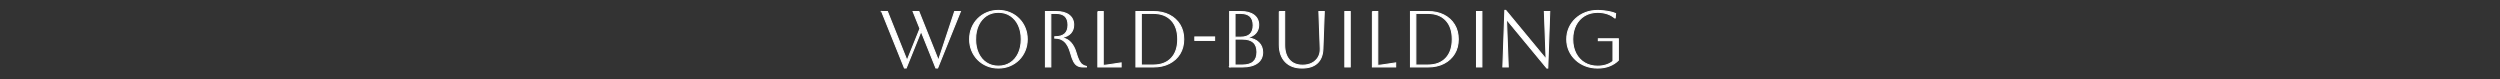 <?xml version="1.0" encoding="UTF-8"?>
<svg id="Layer_1" data-name="Layer 1" xmlns="http://www.w3.org/2000/svg" viewBox="0 0 2400 75.94">
  <rect x="0" y="0" width="2400" height="75.94" fill="#333333" stroke="none"/>
  <defs>
    <style>
      .cls-1 {
        fill: #fff;
        stroke: #fff;
        stroke-miterlimit: 10;
      }
    </style>
  </defs>
  <path class="cls-1" d="M846.38,11.06h5.55l18.62,46.51h.46l12.16-30.1-6.61-16.42h5.55l18.54,46.36h.46l15.35-46.36h5.55l-21.89,54.26h-1.67l-14.21-35.34-14.29,35.34h-1.67l-21.89-54.26Z"/>
  <path class="cls-1" d="M930.82,37.66c0-3.9.7-7.54,2.09-10.91,1.39-3.37,3.34-6.31,5.85-8.82s5.45-4.46,8.82-5.85c3.37-1.39,7-2.09,10.91-2.09s7.54.7,10.91,2.09c3.37,1.39,6.31,3.34,8.82,5.85,2.51,2.51,4.46,5.45,5.85,8.82,1.39,3.37,2.09,7,2.09,10.91s-.7,7.54-2.09,10.91c-1.39,3.37-3.34,6.31-5.85,8.82-2.51,2.51-5.45,4.46-8.82,5.85-3.37,1.39-7,2.09-10.91,2.09s-7.54-.7-10.91-2.09c-3.37-1.39-6.31-3.34-8.82-5.85s-4.46-5.45-5.85-8.82c-1.39-3.37-2.09-7-2.09-10.91ZM936.59,37.66c0,5.17.91,9.69,2.74,13.57,1.82,3.88,4.38,6.89,7.68,9.04,3.29,2.15,7.12,3.23,11.48,3.23s8.18-1.08,11.48-3.23c3.29-2.15,5.85-5.18,7.68-9.08,1.82-3.9,2.74-8.41,2.74-13.53s-.91-9.61-2.74-13.49-4.38-6.9-7.68-9.08c-3.29-2.18-7.12-3.27-11.48-3.27s-8.17,1.08-11.44,3.23c-3.27,2.15-5.83,5.17-7.68,9.04-1.85,3.88-2.77,8.4-2.77,13.57Z"/>
  <path class="cls-1" d="M1003.62,11.06h10.18c5.37,0,9.54,1.13,12.5,3.38,2.96,2.26,4.45,5.41,4.45,9.46,0,3.14-.93,5.75-2.77,7.83-1.85,2.08-4.52,3.47-8.02,4.18v.46c3.34.66,6.08,2.23,8.21,4.71,2.13,2.48,3.72,5.55,4.79,9.2.96,3.34,1.91,5.94,2.85,7.79.94,1.85,1.98,3.18,3.12,3.99,1.14.81,2.49,1.39,4.07,1.75v.46h-3.12c-2.23,0-4.07-.41-5.51-1.22-1.44-.81-2.67-2.18-3.69-4.1-1.01-1.92-1.98-4.58-2.89-7.98-1.47-5.22-3.42-8.92-5.85-11.1-2.43-2.18-5.4-3.27-8.89-3.27h-.46v-1.37h.46c8.16,0,12.24-3.75,12.24-11.25s-3.83-11.1-11.48-11.1h-5.02v51.38h-5.17V11.06Z"/>
  <path class="cls-1" d="M1053.93,11.06h5.17v51.68c.96,0,2.48-.15,4.56-.46l12.62-1.9v3.88h-22.34V11.06Z"/>
  <path class="cls-1" d="M1090.49,64.26V11.06h16.72c5.88,0,10.99,1.12,15.35,3.34,4.36,2.23,7.75,5.33,10.18,9.31,2.43,3.98,3.65,8.63,3.65,13.95s-1.22,9.97-3.65,13.95c-2.43,3.98-5.83,7.08-10.18,9.31-4.36,2.23-9.48,3.34-15.35,3.34h-16.72ZM1107.21,12.89h-11.55v49.55h11.55c7.35,0,13.08-2.18,17.21-6.54,4.13-4.36,6.19-10.44,6.19-18.24s-2.06-13.88-6.19-18.24c-4.13-4.36-9.87-6.54-17.21-6.54Z"/>
  <path class="cls-1" d="M1147.03,38.8v-3.34h19v3.34h-19Z"/>
  <path class="cls-1" d="M1180.47,64.26V11.06h10.56c5.47,0,9.73,1.14,12.77,3.42,3.04,2.28,4.56,5.45,4.56,9.5,0,2.99-.89,5.54-2.66,7.64-1.77,2.1-4.26,3.53-7.45,4.29v.46c4.36.56,7.76,2.06,10.22,4.52,2.46,2.46,3.69,5.56,3.69,9.31,0,4.41-1.7,7.85-5.09,10.34-3.4,2.48-8.16,3.72-14.29,3.72h-12.31ZM1191.11,12.89h-5.47v22.8h5.4c8,0,12.01-3.8,12.01-11.4s-3.98-11.4-11.93-11.4ZM1192.78,37.51h-7.14v24.93h7.14c9.27,0,13.91-4.15,13.91-12.46s-4.64-12.46-13.91-12.46Z"/>
  <path class="cls-1" d="M1228.12,11.06h5.17v32.07c0,6.13,1.51,10.91,4.52,14.33,3.01,3.42,7.26,5.13,12.73,5.13,3.45,0,6.45-.67,9.01-2.01s4.53-3.2,5.93-5.59c1.39-2.38,2.04-5.12,1.94-8.21l-1.29-35.72h5.17l-1.29,35.72c-.2,6.08-2.01,10.69-5.43,13.83-3.42,3.14-8.3,4.71-14.63,4.71-6.84,0-12.19-1.99-16.04-5.97-3.85-3.98-5.78-9.44-5.78-16.38V11.06Z"/>
  <path class="cls-1" d="M1291.05,64.26V11.06h5.17v53.2h-5.17Z"/>
  <path class="cls-1" d="M1317.5,11.06h5.17v51.68c.96,0,2.48-.15,4.56-.46l12.62-1.9v3.88h-22.34V11.06Z"/>
  <path class="cls-1" d="M1354.05,64.26V11.06h16.72c5.88,0,10.99,1.12,15.35,3.34,4.36,2.23,7.75,5.33,10.18,9.31,2.43,3.98,3.65,8.63,3.65,13.95s-1.22,9.97-3.65,13.95c-2.43,3.98-5.83,7.08-10.18,9.31-4.36,2.23-9.48,3.34-15.35,3.34h-16.72ZM1370.77,12.89h-11.55v49.55h11.55c7.35,0,13.08-2.18,17.21-6.54,4.13-4.36,6.19-10.44,6.19-18.24s-2.07-13.88-6.19-18.24c-4.13-4.36-9.87-6.54-17.21-6.54Z"/>
  <path class="cls-1" d="M1417.44,64.26V11.06h5.17v53.2h-5.17Z"/>
  <path class="cls-1" d="M1442.75,64.26l1.9-54.26h.91l38.23,46.21h.46l-1.67-45.14h5.17l-1.9,54.26h-.91l-38.23-46.21h-.46l1.67,45.14h-5.17Z"/>
  <path class="cls-1" d="M1534.4,39.03v-1.82h19.23v20.67c-2.33,2.33-5.18,4.16-8.55,5.47-3.37,1.32-7.13,1.98-11.29,1.98s-8.18-.7-11.78-2.09c-3.6-1.39-6.74-3.34-9.42-5.85s-4.78-5.43-6.27-8.78c-1.5-3.34-2.24-6.99-2.24-10.94s.75-7.6,2.24-10.94c1.49-3.34,3.58-6.27,6.27-8.78s5.83-4.46,9.42-5.85c3.6-1.39,7.52-2.09,11.78-2.09,1.82,0,3.81.13,5.97.38,2.15.25,4.22.6,6.19,1.03,1.98.43,3.65.95,5.02,1.56l-.38,4.26h-.46c-2.03-1.77-4.46-3.12-7.3-4.03-2.84-.91-5.85-1.37-9.04-1.37-4.76,0-8.94,1.08-12.54,3.23-3.6,2.15-6.4,5.17-8.4,9.04-2,3.88-3,8.4-3,13.57s1,9.69,3,13.57c2,3.88,4.8,6.89,8.4,9.04,3.6,2.15,7.78,3.23,12.54,3.23,2.94,0,5.66-.41,8.17-1.22,2.51-.81,4.67-1.98,6.5-3.5v-19.76h-14.06Z"/>
</svg>